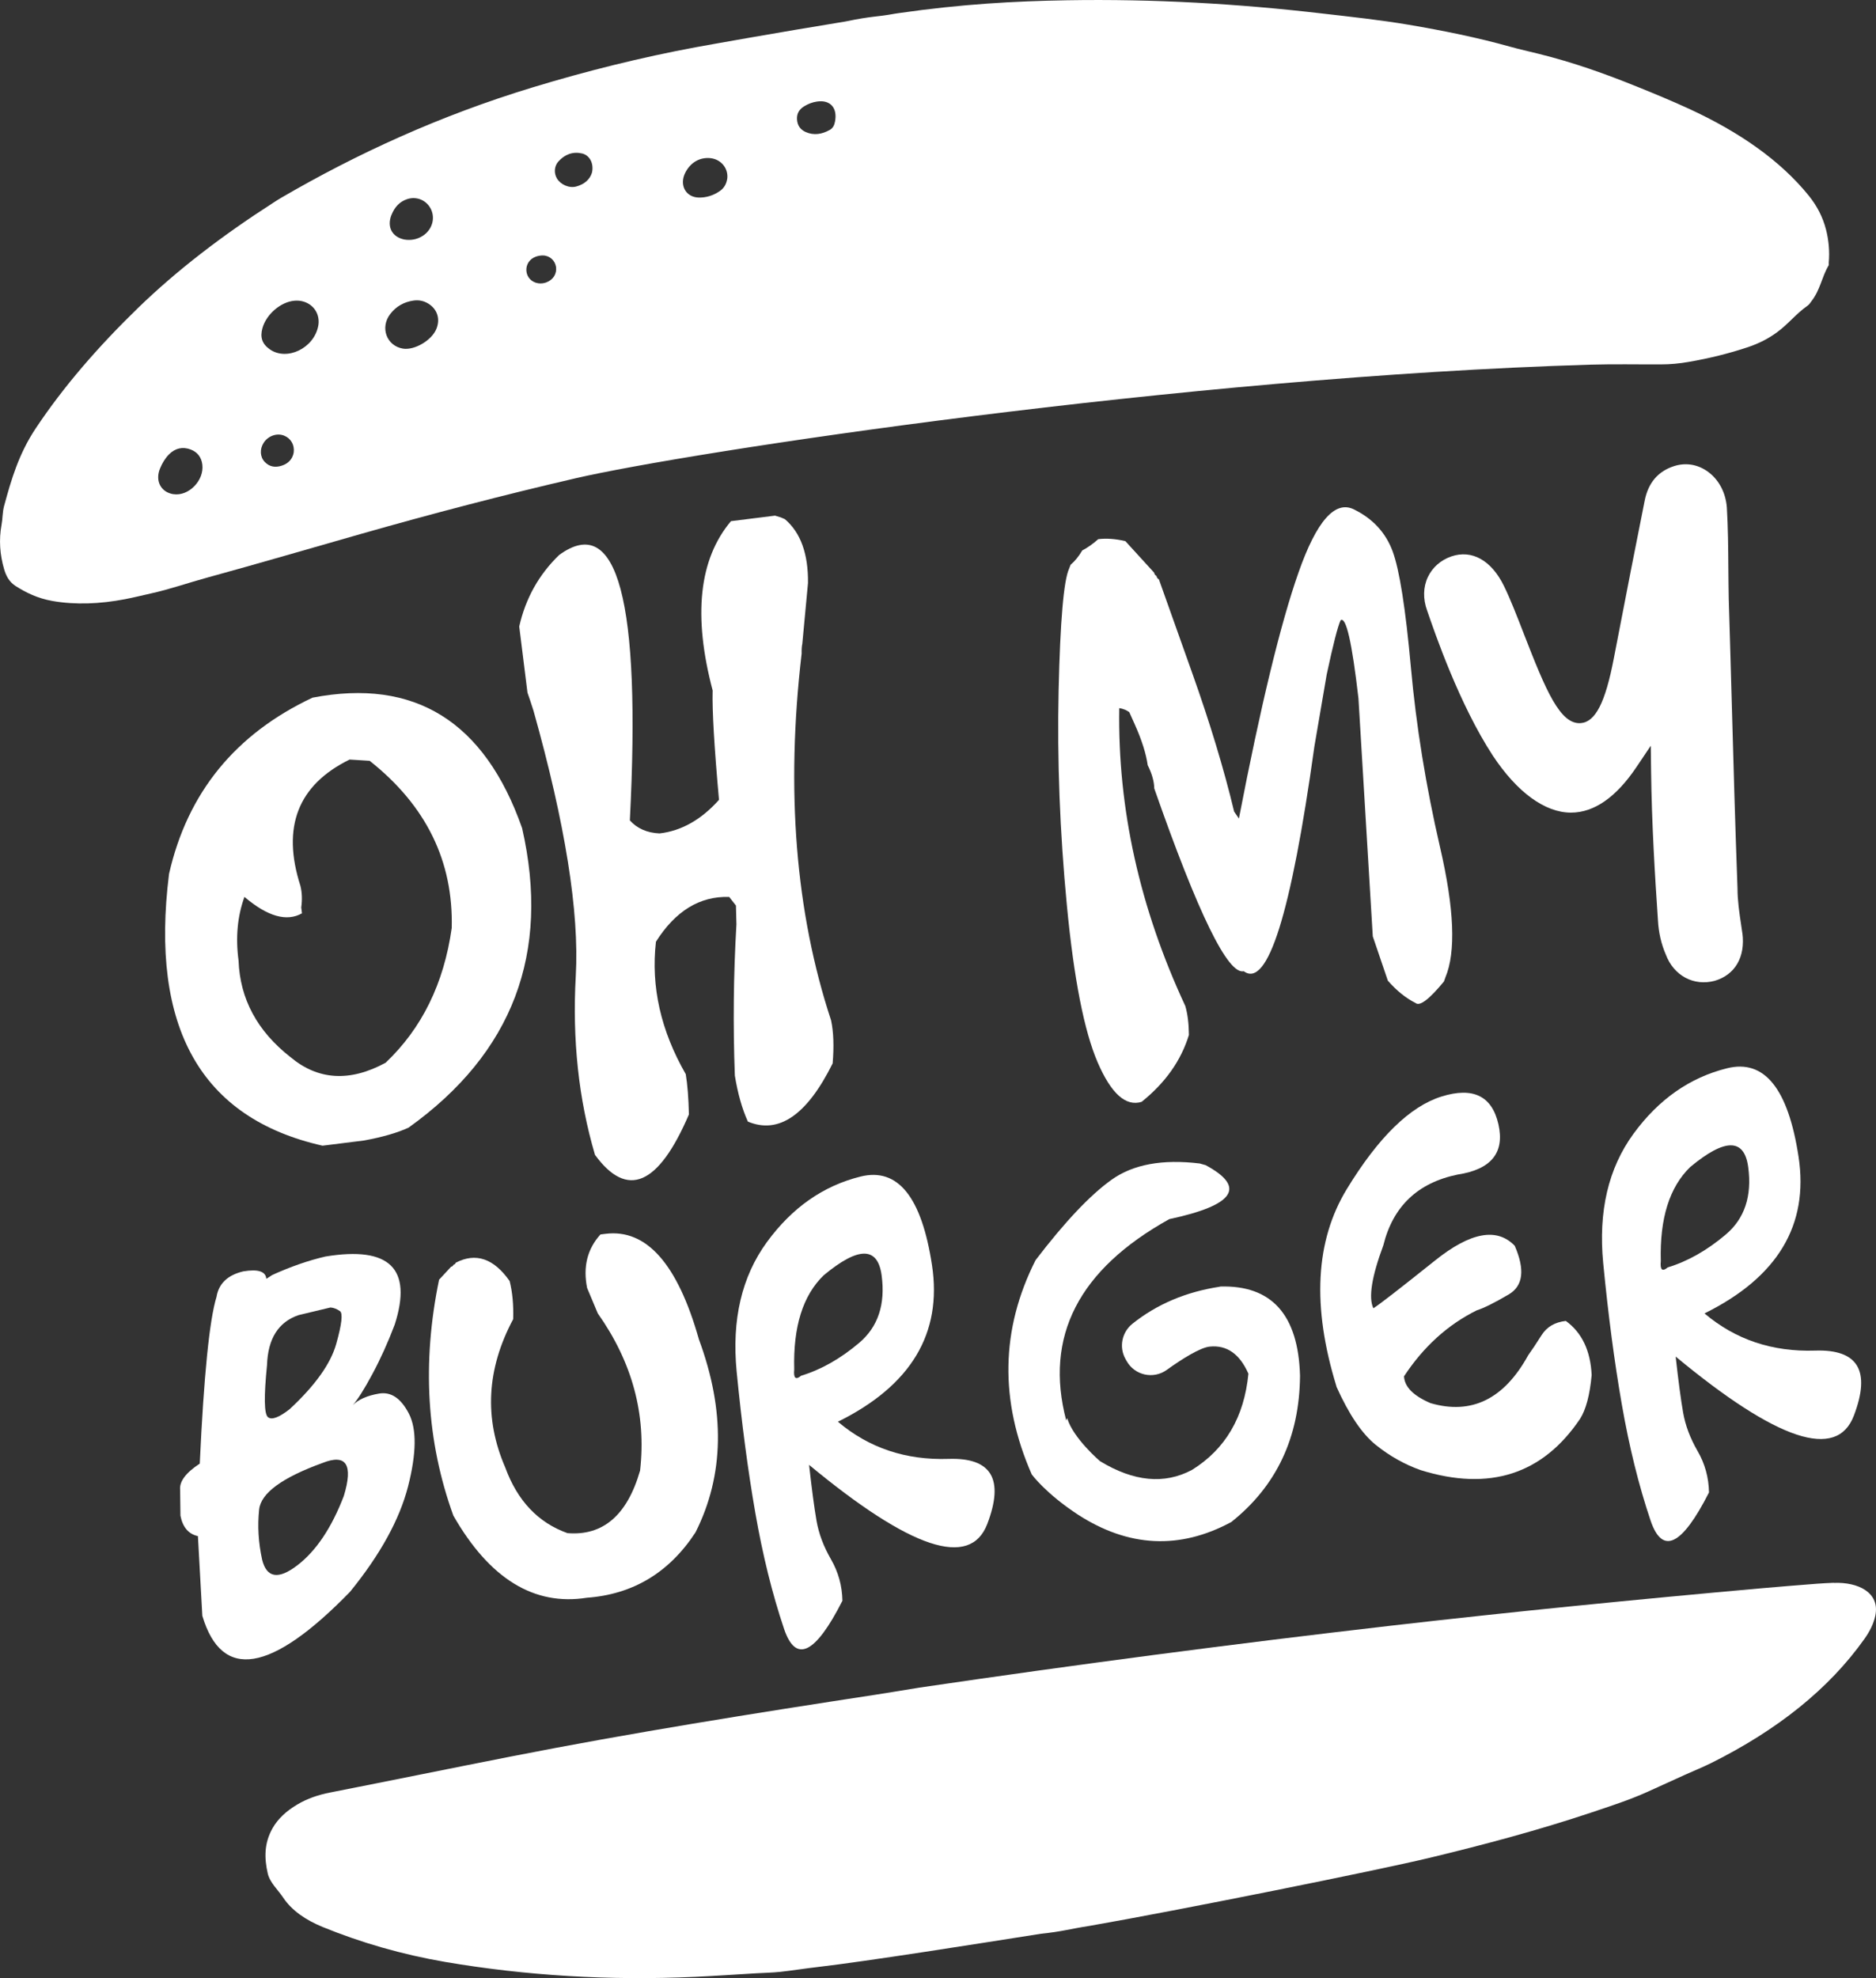 <?xml version="1.0" encoding="UTF-8"?><svg id="Layer_1" xmlns="http://www.w3.org/2000/svg" viewBox="0 0 357.33 376.78"><rect x="0" y="0" width="357.33" height="376.78" fill="#333333" stroke="none"/><defs><style>.cls-1{fill:#fff;}</style></defs><g><path class="cls-1" d="m32.2,166.45c3.51-15.45,12.62-26.64,27.33-33.56,19.47-3.75,32.78,4.53,39.92,24.86,5.42,23.82-1.79,42.84-21.64,57.05-2.16.99-4.98,1.8-8.46,2.44l-6.86.86-1.06.13c-23.15-5.23-32.9-22.49-29.23-51.78Zm34.39-21.77c-9.85,4.83-12.97,12.85-9.37,24.05.31,1.24.37,2.62.16,4.12l.14,1.12c-2.92,1.65-6.57.6-10.96-3.13-1.34,3.69-1.71,7.74-1.12,12.15.27,7.29,3.56,13.41,9.86,18.35,5.28,4.43,11.33,4.79,18.15,1.09,6.91-6.55,11.1-15.1,12.59-25.65.33-12.73-4.88-23.35-15.63-31.86l-3.81-.24Z"/><path class="cls-1" d="m135.76,131.59c-3.79-14.3-2.63-25.07,3.47-32.32l4.55-.57,1.06-.13,2.78-.35,1.12.34.76.33c3,2.55,4.47,6.61,4.4,12.18l-1.08,11.55c-.1.45-.15,1.08-.13,1.88-3.04,26-1.17,49.29,5.61,69.86.47,2.18.57,4.91.3,8.19-4.89,9.86-10.28,13.55-16.15,11.09-1.11-2.46-1.93-5.38-2.48-8.76-.36-9.64-.26-19.24.3-28.8l-.09-3.59-1.29-1.64c-5.59-.18-10.24,2.66-13.95,8.53-.98,8.53.92,16.94,5.68,25.23.33,2,.53,4.56.6,7.67-5.8,13.54-11.76,16.1-17.89,7.7-3.12-10.58-4.34-21.94-3.66-34.07.69-12.14-2-28.98-8.05-50.52l-.58-1.79-.57-1.67-1.57-12.6c1.21-5.36,3.75-9.9,7.61-13.62,11.12-8.12,15.6,8.74,13.46,50.56,1.4,1.55,3.28,2.37,5.65,2.48,4.18-.48,7.96-2.62,11.33-6.4-.91-10.13-1.31-17.05-1.21-20.75Z"/></g><path class="cls-1" d="m51.88,242.85c3.53-1.6,6.91-2.77,10.12-3.51,12.21-2.01,16.6,2.3,13.19,12.95-1.29,3.41-2.71,6.55-4.26,9.44-1.55,2.89-2.8,4.86-3.74,5.93,1.06-1.08,2.73-1.82,5-2.21,2.28-.39,4.17.88,5.69,3.81,1.51,2.93,1.46,7.55-.15,13.86-1.62,6.31-5.3,13.01-11.06,20.09-15.05,15.47-24.43,16.99-28.13,4.57l-.84-15.18c-1.79-.39-2.9-1.69-3.33-3.9l-.06-4.9c-.17-1.6,1.08-3.27,3.74-5.01.78-16.78,1.84-27.37,3.19-31.76.42-2.53,2.11-4.15,5.09-4.86,2.82-.47,4.28,0,4.4,1.42l1.15-.74Zm9.57,35.81c-7.73,2.8-11.76,5.76-12.09,8.88-.33,3.12-.14,6.3.57,9.55.86,3.47,3.09,3.84,6.68,1.09,3.59-2.74,6.55-7.15,8.88-13.23,1.82-5.98.47-8.08-4.05-6.29Zm-6.24-10.28c4.83-4.49,7.77-8.62,8.83-12.38s1.3-5.85.71-6.26c-.59-.41-1.19-.65-1.81-.69l-6.06,1.45c-3.85,1.31-5.85,4.48-6.02,9.52-.6,5.98-.55,9.28.16,9.9.7.62,2.1.1,4.19-1.53Z"/><path class="cls-1" d="m114.37,235.14l.95-.12c7.81-.98,13.74,5.72,17.8,20.09,5.04,13.63,4.83,25.89-.64,36.77-5.01,7.67-11.92,11.82-20.71,12.46-10.05,1.59-18.53-3.62-25.42-15.65-5.1-14.09-6-29.06-2.72-44.93l2.31-2.49c.15.01.31-.11.46-.38.15.01.29-.11.41-.37,3.82-1.98,7.24-.81,10.26,3.49.54,2.11.76,4.53.68,7.26-5.06,9.48-5.57,18.89-1.52,28.24,2.32,6.35,6.27,10.53,11.85,12.52,6.77.56,11.39-3.41,13.84-11.92,1.21-10.65-1.48-20.63-8.06-29.94l-2.03-4.84c-.81-4.03.04-7.43,2.54-10.19Z"/><path class="cls-1" d="m160.46,304.91c-5.18,10.2-8.9,11.97-11.13,5.32-2.24-6.65-4.06-14.02-5.47-22.11-1.41-8.09-2.59-17.05-3.55-26.9-.95-9.84.97-18.05,5.76-24.62,4.8-6.57,10.74-10.73,17.84-12.49,7.1-1.76,11.63,3.87,13.61,16.87,1.98,13.01-4,22.95-17.92,29.83,5.89,4.99,12.92,7.35,21.09,7.08,8.17-.27,10.62,3.86,7.36,12.4-3.27,8.53-14.58,4.78-33.94-11.26.52,4.65.99,8.2,1.42,10.66.43,2.46,1.35,4.9,2.75,7.32,1.4,2.43,2.13,5.06,2.18,7.9Zm-7.88-42.86c3.81-1.15,7.5-3.24,11.08-6.27,3.58-3.04,5.01-7.31,4.27-12.84-.74-5.52-4.42-5.53-11.04-.02-3.96,3.83-5.83,9.8-5.61,17.92-.16,1.67.27,2.08,1.3,1.22Z"/><path class="cls-1" d="m254.56,264.08c-4.69-15.21-4.03-27.74,1.98-37.6,6.01-9.86,12.02-15.73,18.02-17.61,6.01-1.88,9.63-.12,10.85,5.28,1.23,5.4-1.36,8.6-7.76,9.58-7.61,1.56-12.33,6.06-14.16,13.48-2.22,5.97-2.86,9.97-1.9,11.99,1.11-.69,5.03-3.73,11.76-9.11,6.73-5.39,11.79-6.32,15.17-2.79,1.98,4.56,1.6,7.64-1.14,9.26-2.74,1.61-4.77,2.62-6.09,3.03-5.53,2.74-10.15,6.93-13.86,12.57.1,2.01,1.78,3.71,5.05,5.11,7.81,2.27,14.01-.77,18.6-9.12.7-.98,1.56-2.25,2.55-3.83,1-1.58,2.54-2.48,4.62-2.71,3.06,2.22,4.7,5.66,4.92,10.31-.35,3.81-1.09,6.59-2.22,8.36-7.13,10.56-17.24,13.81-30.32,9.76-3.07-1.08-5.93-2.69-8.57-4.81-2.64-2.12-5.14-5.83-7.52-11.14Z"/><path class="cls-1" d="m325.52,284.28c-5.18,10.2-8.9,11.97-11.14,5.32-2.24-6.65-4.06-14.02-5.47-22.11-1.41-8.09-2.59-17.05-3.54-26.9-.95-9.84.97-18.05,5.76-24.62,4.8-6.57,10.74-10.73,17.84-12.49,7.1-1.76,11.63,3.87,13.61,16.87,1.98,13.01-4,22.95-17.92,29.83,5.89,4.99,12.92,7.35,21.09,7.08,8.17-.27,10.62,3.86,7.36,12.4s-14.58,4.78-33.94-11.26c.52,4.65.99,8.2,1.42,10.66.43,2.46,1.35,4.9,2.75,7.32,1.41,2.43,2.13,5.06,2.18,7.9Zm-7.88-42.86c3.81-1.15,7.5-3.24,11.08-6.27,3.58-3.03,5.01-7.31,4.27-12.84-.74-5.52-4.42-5.53-11.04-.02-3.96,3.83-5.83,9.8-5.61,17.92-.16,1.67.27,2.08,1.3,1.22Z"/><path class="cls-1" d="m206.15,104.84c.93-.47,1.95-1.18,3.04-2.14,1.54-.19,3.26-.07,5.16.37l5.5,6.03c0,.21.14.43.45.64,0,.21.14.43.45.64.77,2.18,2.86,8.06,6.28,17.66,3.42,9.59,6.1,18.45,8.04,26.55l.91,1.33c4.14-21.48,7.92-37.11,11.36-46.89,3.43-9.77,6.95-13.78,10.55-12,3.6,1.77,6.05,4.43,7.37,7.98,1.31,3.55,2.47,10.92,3.48,22.11,1.01,11.19,2.86,22.62,5.56,34.3,2.7,11.67,3.04,19.93,1.01,24.76l-.28.78c-2.81,3.41-4.61,4.77-5.41,4.09-1.86-.94-3.62-2.36-5.27-4.25l-2.87-8.44-2.73-45.34c-1.23-10.68-2.36-15.64-3.4-14.87-.53,1.13-1.42,4.58-2.65,10.35l-2.34,13.67c-4.44,31.9-8.92,46.17-13.46,42.83-3,.69-8.68-10.91-17.04-34.81-.03-1.35-.44-2.82-1.25-4.43-.31-2.2-1.13-4.8-2.47-7.79l-1.04-2.32c-.55-.39-1.18-.65-1.91-.77-.31,19.16,3.89,38.07,12.58,56.74.44,1.51.67,3.35.69,5.51-1.49,4.88-4.49,9.12-9.01,12.75-3.01.94-5.8-1.56-8.37-7.51-2.57-5.95-4.53-15.93-5.87-29.94-1.34-14.01-1.86-27.64-1.57-40.9.3-13.26.97-21,2-23.22l.28-.73c.8-.67,1.54-1.58,2.22-2.73Z"/><path class="cls-1" d="m232.36,245.09c-6.45.98-11.99,3.33-16.64,7.04-2.02,1.61-2.61,4.42-1.37,6.68l.23.41c1.52,2.76,5.11,3.56,7.67,1.71,2.89-2.08,6.36-4.25,8.17-4.43,3.25-.33,5.71,1.39,7.37,5.16-.8,8.27-4.39,14.38-10.75,18.33-5.25,2.8-11.09,2.24-17.52-1.67,0,0-5.12-4.36-6.25-8.2-.06.16-.13.3-.18.46-4.2-15.97,2.34-28.76,19.63-38.36,12.4-2.65,14.71-6.08,6.93-10.28l-1.14-.32c-7.09-.86-12.67.17-16.76,3.08-4.09,2.91-8.92,8.03-14.5,15.33-6.65,13.17-6.89,26.77-.73,40.82,0,0,2.62,3.6,8.76,7.63,9.66,6.26,19.41,6.74,29.24,1.44,8.63-6.86,13-16.15,13.1-27.85-.32-11.65-5.41-17.32-15.26-17.01Z"/><path class="cls-1" d="m349.3,301.49c-1.08.04-2.17.1-3.25.18-3.69.29-7.37.58-11.06.91-23.32,2.09-46.63,4.39-69.94,7.07-30.03,3.46-60,7.4-89.94,11.81-2.8.45-5.6.93-8.41,1.36-23.21,3.55-46.4,7.24-69.44,11.77-11.45,2.25-22.89,4.59-34.34,6.84-2.3.45-4.36,1.15-6.24,2.26-2.16,1.27-3.75,2.76-4.76,4.54-1.65,2.91-1.57,5.76-.93,8.59.4,1.78,1.93,3.11,2.95,4.64,1.64,2.45,4.26,4.26,7.56,5.61,7.24,2.95,15.01,5.22,23.36,6.65,15.31,2.6,31.16,3.57,47.51,2.83,3.89-.18,7.79-.45,11.69-.68,1.51-.09,3.02-.11,4.53-.27,2.38-.26,4.76-.65,7.14-.92,9.38-1.09,30.14-4.38,42.55-6.34,4.06-.42,5.51-.92,9.31-1.51,16.77-2.92,54.88-10.58,64.74-12.96,10.38-2.5,20.64-5.24,30.65-8.58,3.67-1.23,7.36-2.42,10.82-3.98,2.39-1.08,4.76-2.17,7.15-3.25,1.63-.74,3.31-1.41,4.89-2.19,12.67-6.3,22.54-14.16,29.32-23.74,1-1.41,1.73-2.88,2.04-4.38.92-4.44-3.33-6.43-7.9-6.24Z"/><path class="cls-1" d="m347.79,43.66c-.59-2.28-1.67-4.42-3.29-6.42-5.4-6.67-13.18-12.09-22.79-16.52-3.17-1.46-6.47-2.83-9.79-4.17-5.97-2.42-12.15-4.65-18.93-6.32-1.79-.44-3.62-.85-5.37-1.34-6.18-1.73-12.68-3.05-19.34-4.18-5.4-.91-10.98-1.51-16.54-2.15C235.95.72,219.83-.23,203.24.05c-10.04.17-20.1.73-31.99,2.44-.29.04-.58.09-.87.13-3.56.66-3.97.36-9.38,1.48-13.03,2.12-25.96,4.44-28.32,4.87-10.67,1.98-21.07,4.59-31.21,7.67-17.69,5.38-33.46,12.62-47.92,21.04-.53.31-1.03.63-1.53.96-9.67,6.21-18.34,12.85-25.74,20.03-7.6,7.38-14.19,14.98-19.48,22.93-3.25,4.89-4.67,9.81-6.02,14.78-.32,1.18-.26,2.36-.48,3.54-.54,2.92-.32,5.76.49,8.52.35,1.18.91,2.38,2.22,3.21,1.93,1.22,4.12,2.32,6.96,2.82,4.43.78,9.08.57,13.81-.33,1.64-.31,3.25-.72,4.88-1.08,3.74-.82,7.24-2.07,10.89-3.06,9.82-2.69,19.55-5.55,29.32-8.33,13.41-3.82,26.97-7.37,40.69-10.55,21.55-5.01,115.85-19.34,193.42-21.66,4.48-.13,8.92-.03,13.38-.05,1.76,0,3.52-.16,5.27-.47,3.9-.67,7.68-1.6,11.33-2.82,2.11-.71,3.89-1.64,5.47-2.79,2.21-1.61,3.61-3.51,5.86-5.1.33-.23.51-.54.72-.82,1.73-2.22,1.95-4.57,3.28-6.83.1-.16.02-.35.04-.53.19-2.18,0-4.31-.54-6.4ZM33.05,94.14c-2.41-.37-3.55-2.54-2.56-4.92.41-.99.95-1.91,1.7-2.67,1.2-1.2,2.61-1.5,4.13-.93,1.26.48,2.05,1.46,2.22,2.89.37,3.02-2.62,6.06-5.5,5.62Zm22.89-7.93c-.22,1.23-1.02,2.08-2.24,2.48-1.2.4-2.34.27-3.26-.69-.92-.95-.99-2.44-.24-3.63.86-1.35,2.55-1.95,3.94-1.38,1.26.51,2,1.77,1.8,3.22Zm4.68-24.15c-.79,4.26-5.97,6.77-9.23,4.48-1.46-1.02-1.89-2.28-1.4-4.04.74-2.65,3.5-5.01,6.1-5.22.97-.08,1.88.1,2.71.6,1.43.86,2.13,2.48,1.82,4.19Zm13.95-21.12c.57-1.45,1.52-2.53,2.99-3.01,1.84-.61,3.78.25,4.57,2.01.79,1.75.14,3.84-1.57,4.96-1.13.74-2.36.92-3.55.72-2.35-.48-3.34-2.41-2.45-4.68Zm8.57,21.66c-.85,2.2-4.19,4.18-6.41,3.8-3.08-.52-4.38-4-2.41-6.57,1.13-1.49,2.67-2.33,4.45-2.58,1.13-.16,2.18.1,3.12.79,1.47,1.08,1.94,2.79,1.25,4.56Zm21-8.84c-.53.21-1.07.28-1.62.2-1.28-.19-2.2-1.18-2.26-2.43-.06-1.17.62-2.21,1.8-2.64.44-.16.92-.24,1.38-.23,1.28.03,2.28.96,2.47,2.19.18,1.25-.51,2.41-1.76,2.9Zm8.62-20.89c-.42,1.39-1.53,2.25-2.98,2.65-1.36.38-3-.35-3.7-1.53-.59-1-.53-2.32.27-3.22,1.23-1.37,2.76-1.94,4.51-1.54,1.45.33,2.28,1.88,1.9,3.63Zm25.73,1.33c-.17.94-.64,1.69-1.41,2.21-1.22.83-2.58,1.26-4.01,1.22-2.47-.07-3.71-2.4-2.56-4.7,1-1.99,2.8-3.03,4.85-2.8,2.07.24,3.48,2.07,3.14,4.07Zm20.56-11.05c-.12.69-.41,1.28-1.02,1.61-1.47.81-2.99,1.08-4.56.39-1.03-.46-1.6-1.25-1.66-2.46-.05-1.13.47-1.89,1.36-2.44.76-.47,1.58-.78,2.45-.91,2.52-.37,3.93,1.2,3.43,3.82Z"/><path class="cls-1" d="m331.87,177.73c-.08-.56-.16-1.14-.25-1.72-.33-2.21-.67-4.49-.67-6.76-.43-11.73-.77-23.69-1.09-35.26-.19-6.65-.37-13.3-.58-19.97-.04-1.95-.05-3.88-.07-5.82-.03-3.81-.06-7.75-.29-11.55-.23-2.93-1.63-5.48-3.85-6.97-1.88-1.26-4.08-1.58-6.21-.89-3.04.97-4.92,3.18-5.59,6.57-1.11,5.48-3.92,19.83-5.89,30.1-1.61,8.36-3.48,12.03-6.26,12.28-3.94.33-6.67-6.2-10.83-16.91-1.35-3.48-2.62-6.76-3.82-9.2-2.37-4.88-6.12-6.99-10.03-5.64-2.01.69-3.59,2.08-4.46,3.91-.91,1.91-.96,4.17-.16,6.37,1.53,4.46,6.17,17.96,12.54,27.69,4.63,6.98,9.91,10.82,14.85,10.83h.02c4.42,0,8.63-2.94,12.51-8.73l2.69-4.01.06,4.83c.12,9.94.73,19.96,1.31,28.46.12,2.27.63,4.49,1.48,6.45,1.51,4.06,5.33,6.1,9.32,5.04,3.89-1.14,5.87-4.55,5.28-9.1Z"/></svg>